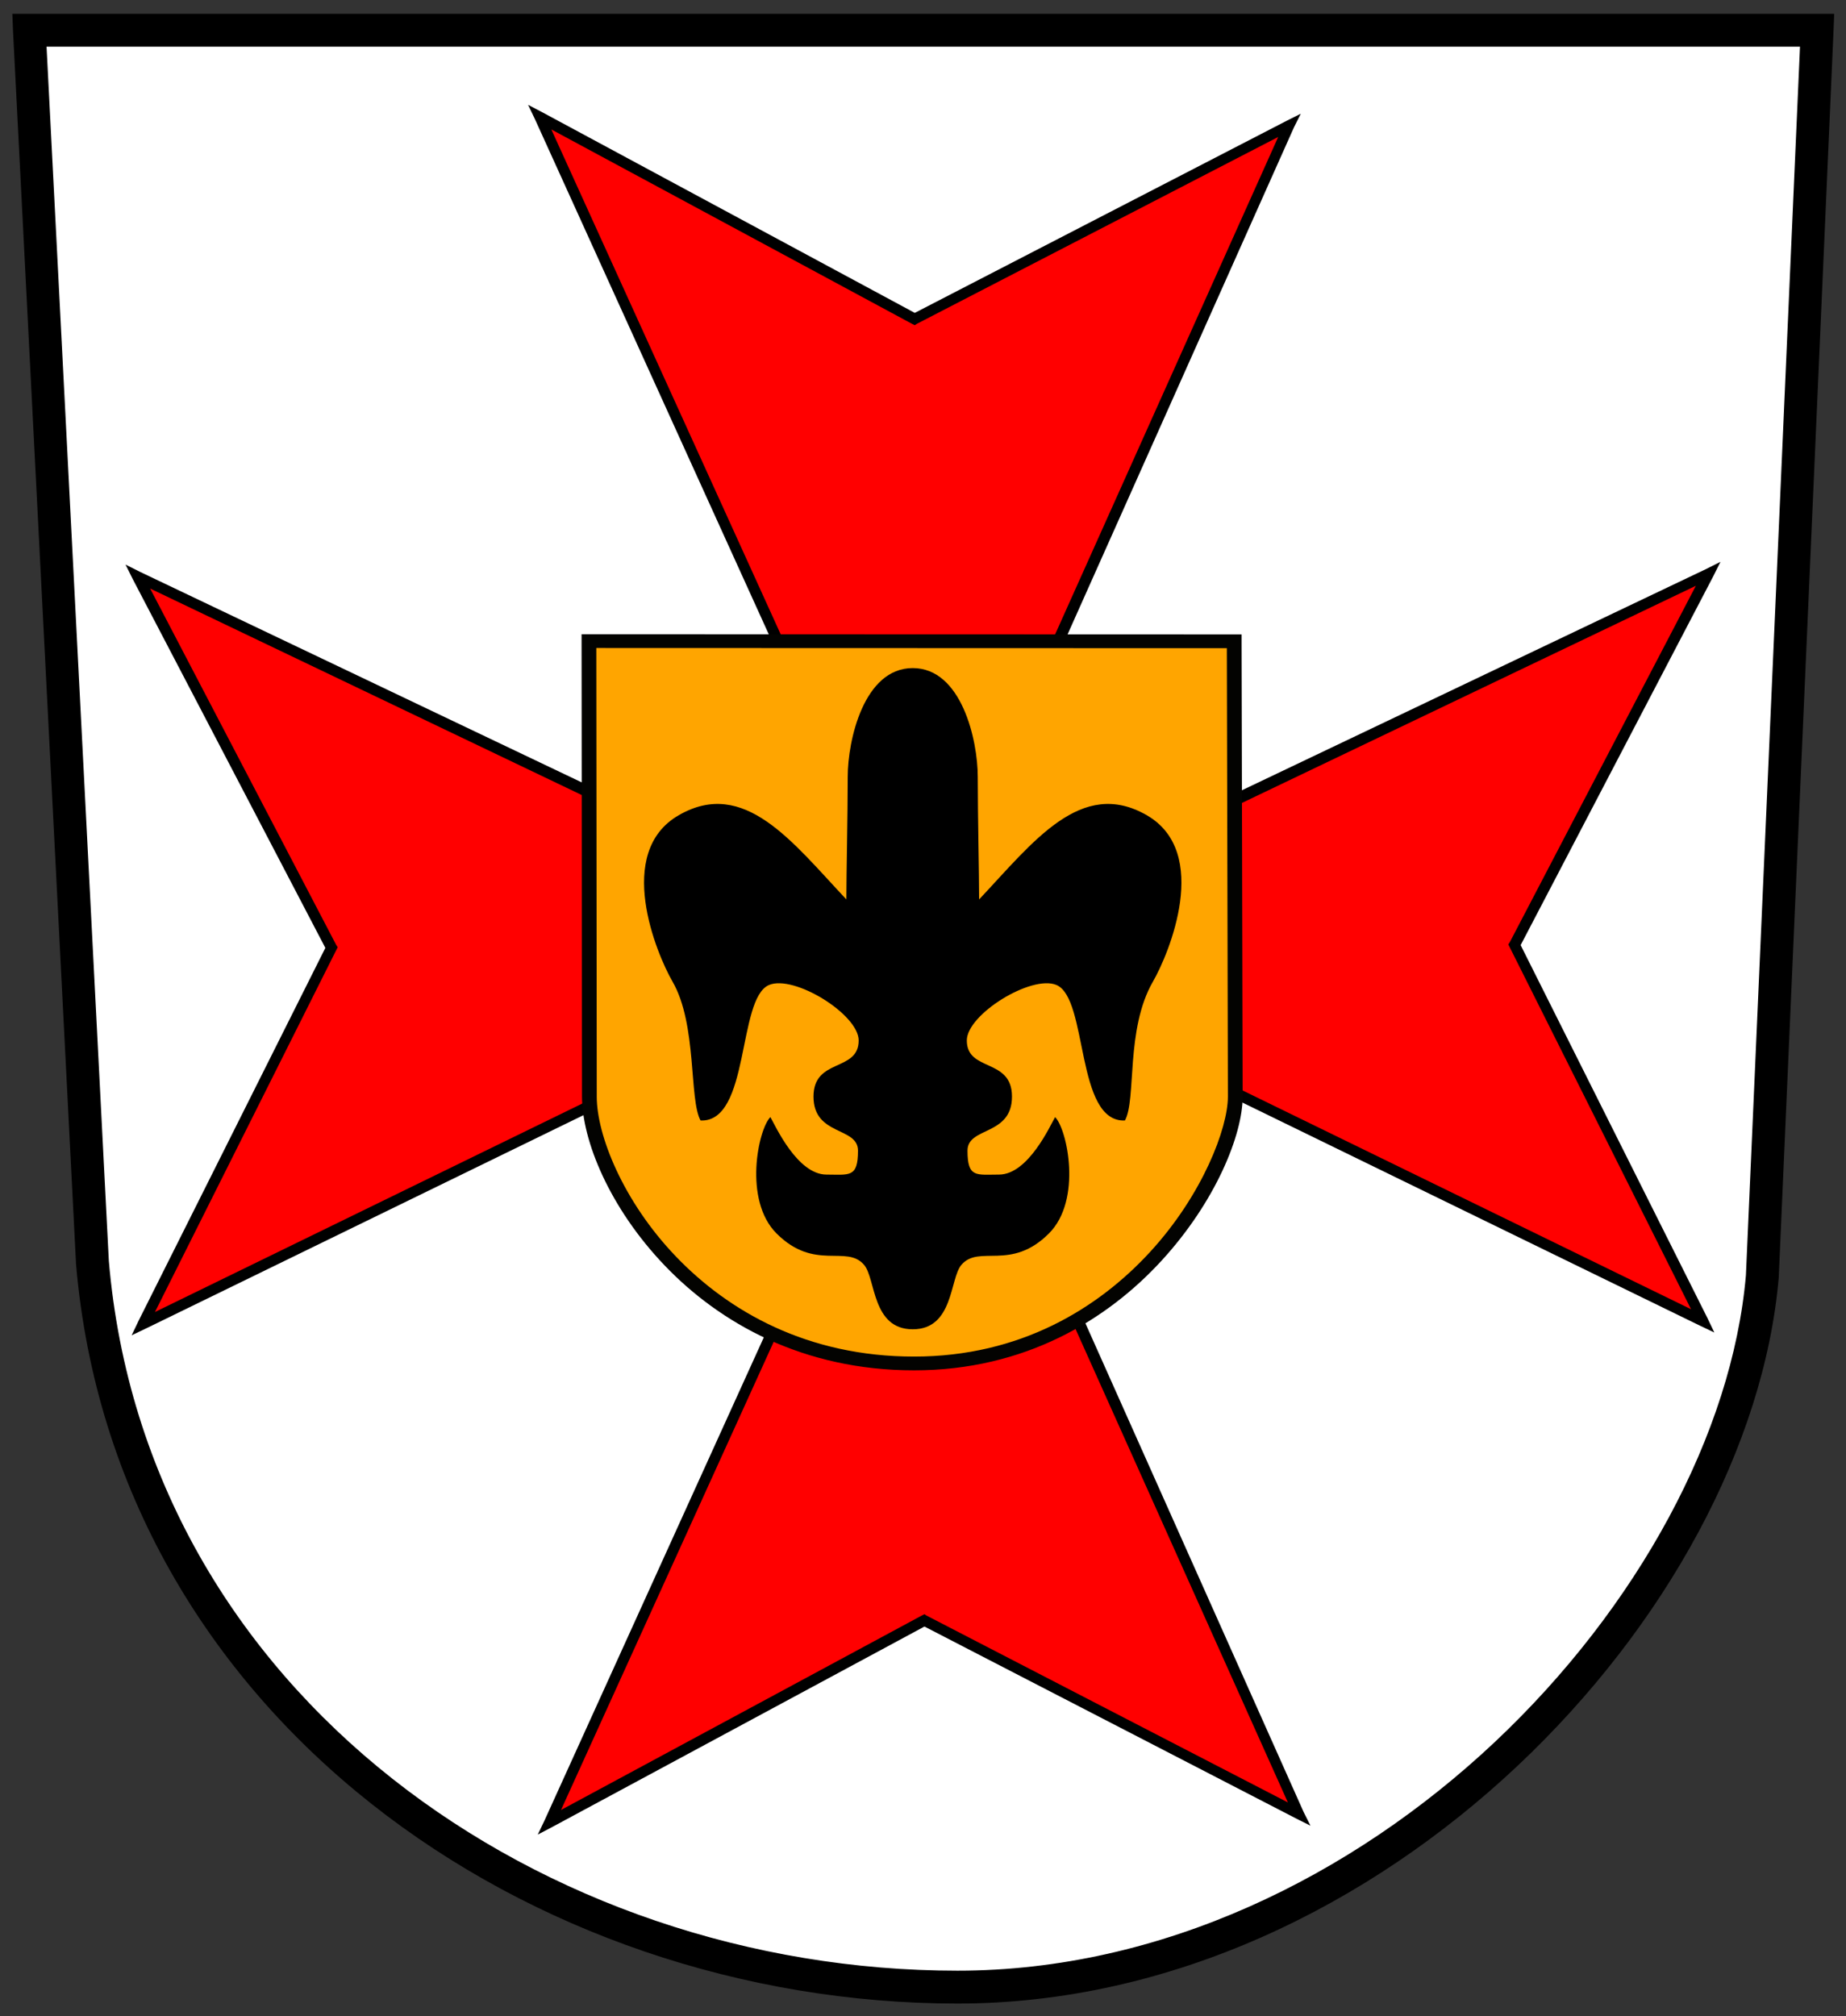 <svg xmlns="http://www.w3.org/2000/svg" version="1.0" width="457.86" height="500"><rect width="100%" height="100%" fill="#333333" stroke="none"/><path d="M353.5 921.405h81.625l-2.5 56.875c-1.288 14.915-17.705 32.471-36.752 32.471-19.173 0-37.77-12.838-39.498-33.096l-2.875-56.25z" transform="matrix(5.432 0 0 5.432 -1912.908 -4997.572)" style="opacity:1;fill:#fff;fill-opacity:1;fill-rule:evenodd;stroke:none;stroke-width:1.5;stroke-linecap:square;stroke-linejoin:miter;stroke-miterlimit:4;stroke-dasharray:none;stroke-dashoffset:0;stroke-opacity:1"/><path d="m352.719 920.656.031.782 2.875 56.25v.03c1.765 20.686 20.743 33.782 40.25 33.782 9.754 0 18.802-4.482 25.563-10.844 6.76-6.361 11.272-14.608 11.937-22.312v-.032l2.5-56.875.031-.78H352.72zm1.562 1.5h80.063l-2.469 56.094c-.623 7.21-4.938 15.167-11.469 21.313-6.531 6.145-15.238 10.437-24.531 10.437-18.838 0-37.058-12.575-38.75-32.406l-2.844-55.438z" transform="matrix(5.432 0 0 5.432 -1912.908 -4997.572)" style="opacity:1;fill:#000;fill-opacity:1;fill-rule:evenodd;stroke:none;stroke-width:1.5;stroke-linecap:square;stroke-linejoin:miter;stroke-miterlimit:4;stroke-dasharray:none;stroke-dashoffset:0;stroke-opacity:1"/><g style="fill:red;fill-opacity:1"><path d="m289.661 944.228-12.248-25.127 17.173 8.586 16.92-8.839-12.122 25.38h-9.723z" transform="rotate(-90 -1560.912 3396.06) scale(5.432)" style="fill:red;fill-opacity:1;fill-rule:evenodd;stroke:none;stroke-width:.5;stroke-linecap:square;stroke-linejoin:miter;stroke-miterlimit:4;stroke-dasharray:none;stroke-dashoffset:0;stroke-opacity:1"/><path d="m288.84 943.976-11.553-25.443 17.11 9.217 17.109-8.839-11.364 25.38-11.302-.315z" transform="matrix(5.432 0 0 5.432 -1372.324 -4960.41)" style="fill:red;fill-opacity:1;fill-rule:evenodd;stroke:none;stroke-width:.5;stroke-linecap:square;stroke-linejoin:miter;stroke-miterlimit:4;stroke-dasharray:none;stroke-dashoffset:0;stroke-opacity:1"/><path d="m289.661 944.228-12.248-25.127 17.173 8.586 16.92-8.839-12.122 25.38h-9.723z" transform="matrix(0 -5.432 -5.432 0 5414.831 1834.461)" style="fill:red;fill-opacity:1;fill-rule:evenodd;stroke:none;stroke-width:.5;stroke-linecap:square;stroke-linejoin:miter;stroke-miterlimit:4;stroke-dasharray:none;stroke-dashoffset:0;stroke-opacity:1"/><path d="m288.84 943.976-11.553-25.443 17.11 9.217 17.109-8.839-11.364 25.38-11.302-.315z" transform="matrix(5.432 0 0 -5.432 -1369.923 5441.4)" style="fill:red;fill-opacity:1;fill-rule:evenodd;stroke:none;stroke-width:.5;stroke-linecap:square;stroke-linejoin:miter;stroke-miterlimit:4;stroke-dasharray:none;stroke-dashoffset:0;stroke-opacity:1"/></g><path d="m312.063 918.281-.688.344-16.813 8.781-17.03-8.531-.657-.313.313.657 12.25 25.125.062.125h10.031l.094-.125 12.094-25.375.344-.688zm-1.094 1.125-11.75 24.563h-9.406l-11.875-24.344 16.53 8.281.126.063.094-.063 16.28-8.5z" transform="rotate(-90 -1560.912 3396.06) scale(5.432)" style="fill:#000;fill-opacity:1;fill-rule:evenodd;stroke:none;stroke-width:.5;stroke-linecap:square;stroke-linejoin:miter;stroke-miterlimit:4;stroke-dasharray:none;stroke-dashoffset:0;stroke-opacity:1"/><path d="m276.75 917.969.313.656 11.562 25.469.063.125h.156l11.281.312h.188l.062-.125L311.719 919l.312-.625-.625.313-17 8.78-17-9.155-.656-.344zm1.063 1.125 16.468 8.875.125.062.094-.062 16.5-8.532-11.031 24.594L289 943.72l-11.188-24.625z" transform="matrix(5.432 0 0 5.432 -1372.324 -4960.41)" style="fill:#000;fill-opacity:1;fill-rule:evenodd;stroke:none;stroke-width:.5;stroke-linecap:square;stroke-linejoin:miter;stroke-miterlimit:4;stroke-dasharray:none;stroke-dashoffset:0;stroke-opacity:1"/><path d="m312.063 918.281-.688.344-16.813 8.781-17.03-8.531-.657-.313.313.657 12.25 25.125.062.125h10.031l.094-.125 12.094-25.375.344-.688zm-1.094 1.125-11.75 24.563h-9.406l-11.875-24.344 16.53 8.281.126.063.094-.063 16.28-8.5z" transform="matrix(0 -5.432 -5.432 0 5414.831 1834.461)" style="fill:#000;fill-opacity:1;fill-rule:evenodd;stroke:none;stroke-width:.5;stroke-linecap:square;stroke-linejoin:miter;stroke-miterlimit:4;stroke-dasharray:none;stroke-dashoffset:0;stroke-opacity:1"/><path d="m276.75 917.969.313.656 11.562 25.469.063.125h.156l11.281.312h.188l.062-.125L311.719 919l.312-.625-.625.313-17 8.78-17-9.155-.656-.344zm1.063 1.125 16.468 8.875.125.062.094-.062 16.5-8.532-11.031 24.594L289 943.72l-11.188-24.625z" transform="matrix(5.432 0 0 -5.432 -1369.923 5441.4)" style="fill:#000;fill-opacity:1;fill-rule:evenodd;stroke:none;stroke-width:.5;stroke-linecap:square;stroke-linejoin:miter;stroke-miterlimit:4;stroke-dasharray:none;stroke-dashoffset:0;stroke-opacity:1"/><path d="m127.783 177.689.253 287.441c0 51.882 63.117 168.392 191.285 168.392 127.811 0 189.25-124.541 189.25-168.392l-.625-287.321-380.163-.12z" transform="matrix(.421 0 0 .393 92.279 89.17)" style="fill:orange;fill-opacity:1;fill-rule:nonzero;stroke:none;stroke-width:8.7;stroke-linecap:square;stroke-linejoin:miter;stroke-miterlimit:4;stroke-dasharray:none;stroke-dashoffset:0;stroke-opacity:1"/><path d="M123.438 173.344v4.344l.25 287.437c0 27.705 16.229 70.213 48.687 106.563 32.458 36.35 81.535 66.187 146.938 66.187 65.318 0 113.924-31.947 145.875-69.281 31.95-37.335 47.718-79.512 47.718-103.469l-.625-287.313v-4.343h-4.343l-380.157-.125h-4.344zm8.687 8.687 371.469.125.625 282.969c0 19.894-14.935 61.914-45.656 97.813-30.722 35.898-76.758 66.25-139.25 66.25-62.766 0-109.296-28.437-140.438-63.313-31.142-34.876-46.5-76.573-46.5-100.75l-.25-283.094z" transform="matrix(.421 0 0 .393 92.279 89.17)" style="fill:#030301;fill-opacity:1;fill-rule:nonzero;stroke:none;stroke-width:8.7;stroke-linecap:square;stroke-linejoin:miter;stroke-miterlimit:4;stroke-dasharray:none;stroke-dashoffset:0;stroke-opacity:1"/><path d="M294.25 943.875c-2.228 0-2.969 3.286-2.969 4.969 0 1.794-.062 4.431-.062 5.593-2.458-2.61-4.658-5.574-7.656-3.843-2.942 1.698-1.015 6.324-.282 7.593 1.134 1.963.746 5.377 1.281 6.344 2.266.093 1.67-5.57 3.125-6.187 1.14-.483 4.094 1.34 4.094 2.531 0 1.454-2.062.785-2.062 2.563 0 1.809 2.031 1.367 2.031 2.468 0 1.25-.396 1.094-1.438 1.094-1.333 0-2.335-2.231-2.562-2.625-.554.554-1.244 3.788.281 5.313 1.744 1.743 3.194.488 4 1.437.533.627.351 2.938 2.219 2.938 1.868 0 1.686-2.311 2.219-2.938.806-.95 2.256.306 4-1.438 1.525-1.524.835-4.758.281-5.312-.227.394-1.229 2.625-2.563 2.625-1.04 0-1.437.156-1.437-1.094 0-1.101 2.031-.66 2.031-2.468 0-1.778-2.062-1.109-2.062-2.563 0-1.191 2.954-3.014 4.094-2.531 1.455.617.86 6.28 3.125 6.187.535-.967.017-4.155 1.28-6.343.734-1.27 2.66-5.896-.28-7.594-3-1.731-5.199 1.233-7.657 3.843 0-1.162-.062-3.8-.062-5.593 0-1.683-.741-4.969-2.969-4.969z" transform="matrix(5.432 0 0 5.432 -1371.981 -4961.439)" style="fill:#000;fill-opacity:1;fill-rule:evenodd;stroke:none;stroke-width:1px;stroke-linecap:butt;stroke-linejoin:miter;stroke-opacity:1"/></svg>